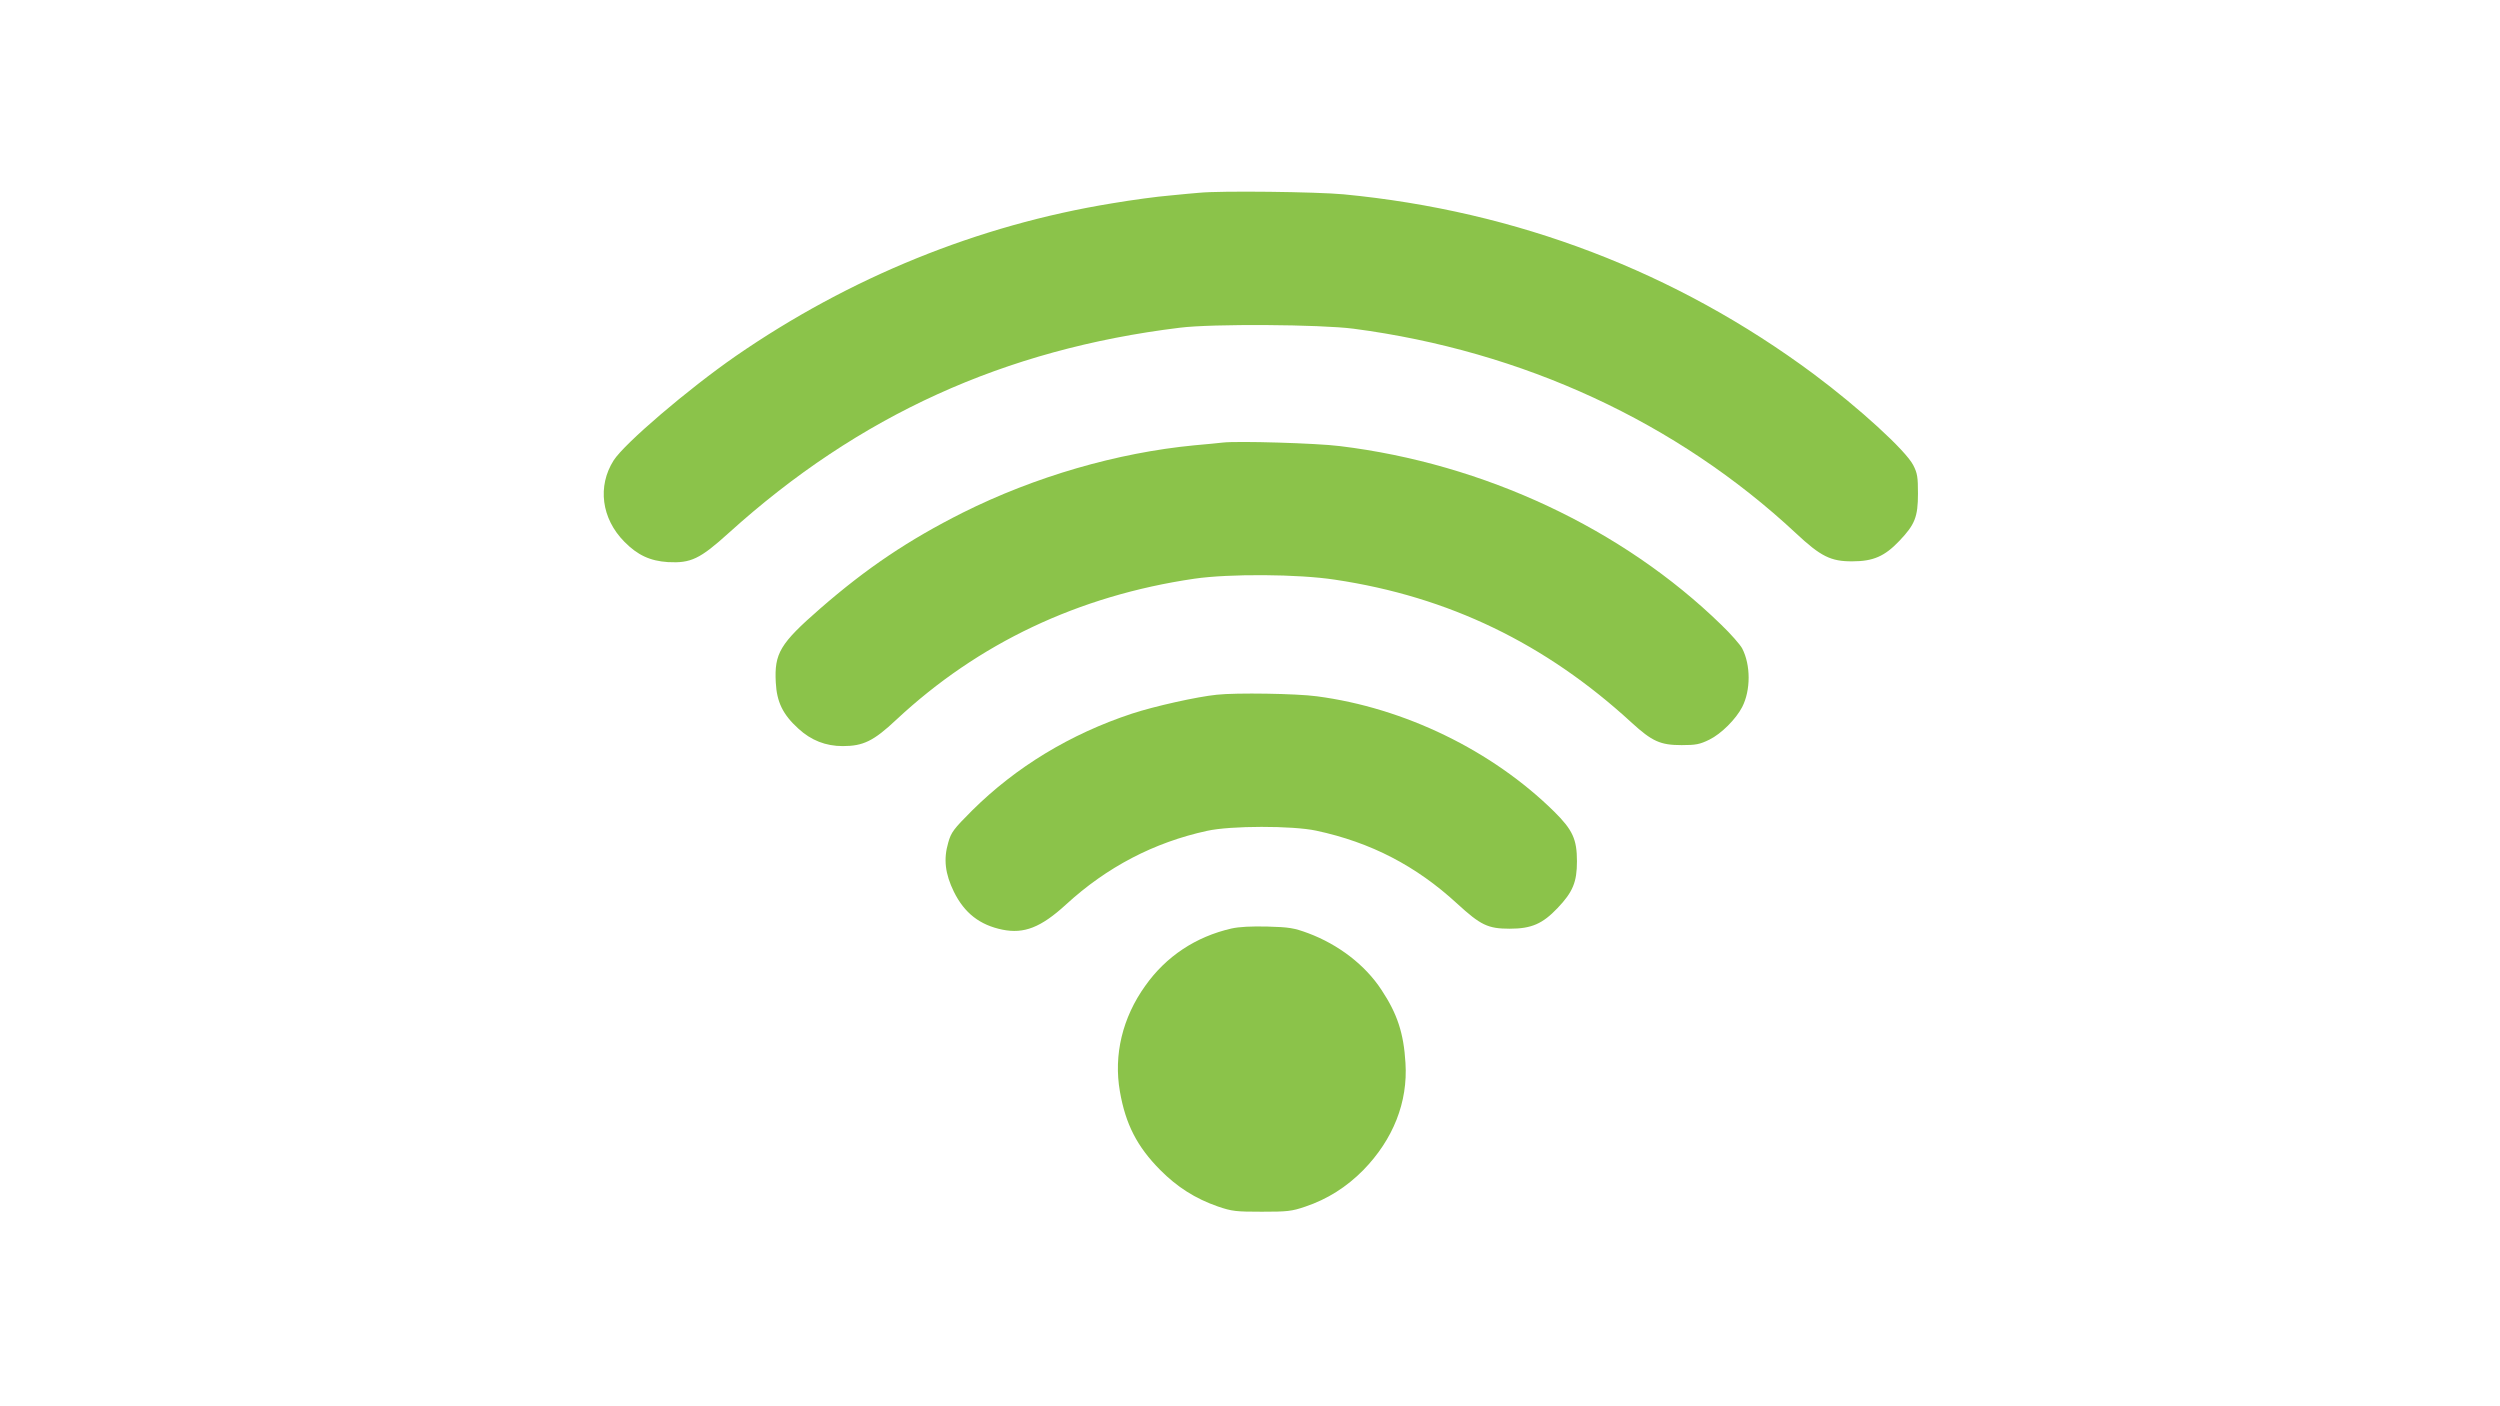 <?xml version="1.0" standalone="no"?>
<!DOCTYPE svg PUBLIC "-//W3C//DTD SVG 20010904//EN"
 "http://www.w3.org/TR/2001/REC-SVG-20010904/DTD/svg10.dtd">
<svg version="1.0" xmlns="http://www.w3.org/2000/svg"
 width="1280pt" height="720pt" viewBox="0 0 1280 720"
 preserveAspectRatio="xMidYMid meet">
<g transform="translate(0,720) scale(0.1,-0.1)"
fill="#8bc34a" stroke="none">
<path d="M6140 6213 c-19 -1 -87 -8 -150 -14 -63 -5 -196 -23 -296 -40 -687
-112 -1343 -379 -1927 -782 -245 -170 -569 -447 -625 -534 -84 -132 -63 -298
55 -417 67 -68 131 -98 223 -104 117 -6 163 15 312 150 665 601 1411 940 2308
1050 166 21 721 17 890 -5 868 -114 1656 -479 2265 -1047 127 -119 179 -145
290 -144 106 0 165 26 240 105 79 83 95 122 95 242 0 84 -3 104 -24 145 -38
75 -278 294 -510 467 -704 523 -1520 835 -2406 920 -139 13 -631 19 -740 8z"/>
<path d="M6260 4934 c-19 -2 -84 -9 -145 -14 -395 -38 -816 -160 -1186 -345
-276 -139 -490 -282 -731 -492 -204 -178 -234 -228 -226 -377 5 -100 36 -164
115 -236 66 -61 141 -90 228 -90 105 0 158 26 274 135 420 392 933 635 1526
722 178 26 532 24 720 -5 582 -87 1077 -326 1519 -732 105 -96 147 -115 256
-115 73 0 93 4 142 28 61 30 136 105 168 167 44 86 44 215 0 300 -10 19 -58
74 -107 121 -505 492 -1214 825 -1953 915 -118 15 -525 27 -600 18z"/>
<path d="M6230 3643 c-100 -10 -320 -59 -435 -97 -315 -104 -593 -273 -817
-495 -96 -96 -108 -112 -123 -165 -25 -85 -16 -160 29 -252 54 -109 132 -170
249 -194 110 -22 196 11 324 128 210 193 452 319 723 378 120 27 438 27 559 1
280 -60 511 -180 721 -373 121 -111 158 -129 270 -129 111 0 168 25 245 106
78 82 99 133 99 239 0 113 -22 161 -117 255 -318 313 -767 531 -1215 590 -103
14 -412 19 -512 8z"/>
<path d="M6305 2446 c-183 -42 -335 -143 -441 -293 -117 -163 -163 -354 -130
-542 29 -167 88 -282 206 -401 86 -87 180 -147 295 -187 73 -25 93 -27 225
-27 130 0 153 2 223 26 113 38 211 100 297 187 153 157 229 348 216 549 -9
152 -42 252 -123 374 -83 127 -220 232 -375 290 -73 27 -98 31 -208 34 -83 2
-145 -1 -185 -10z"/>
</g>
</svg>
